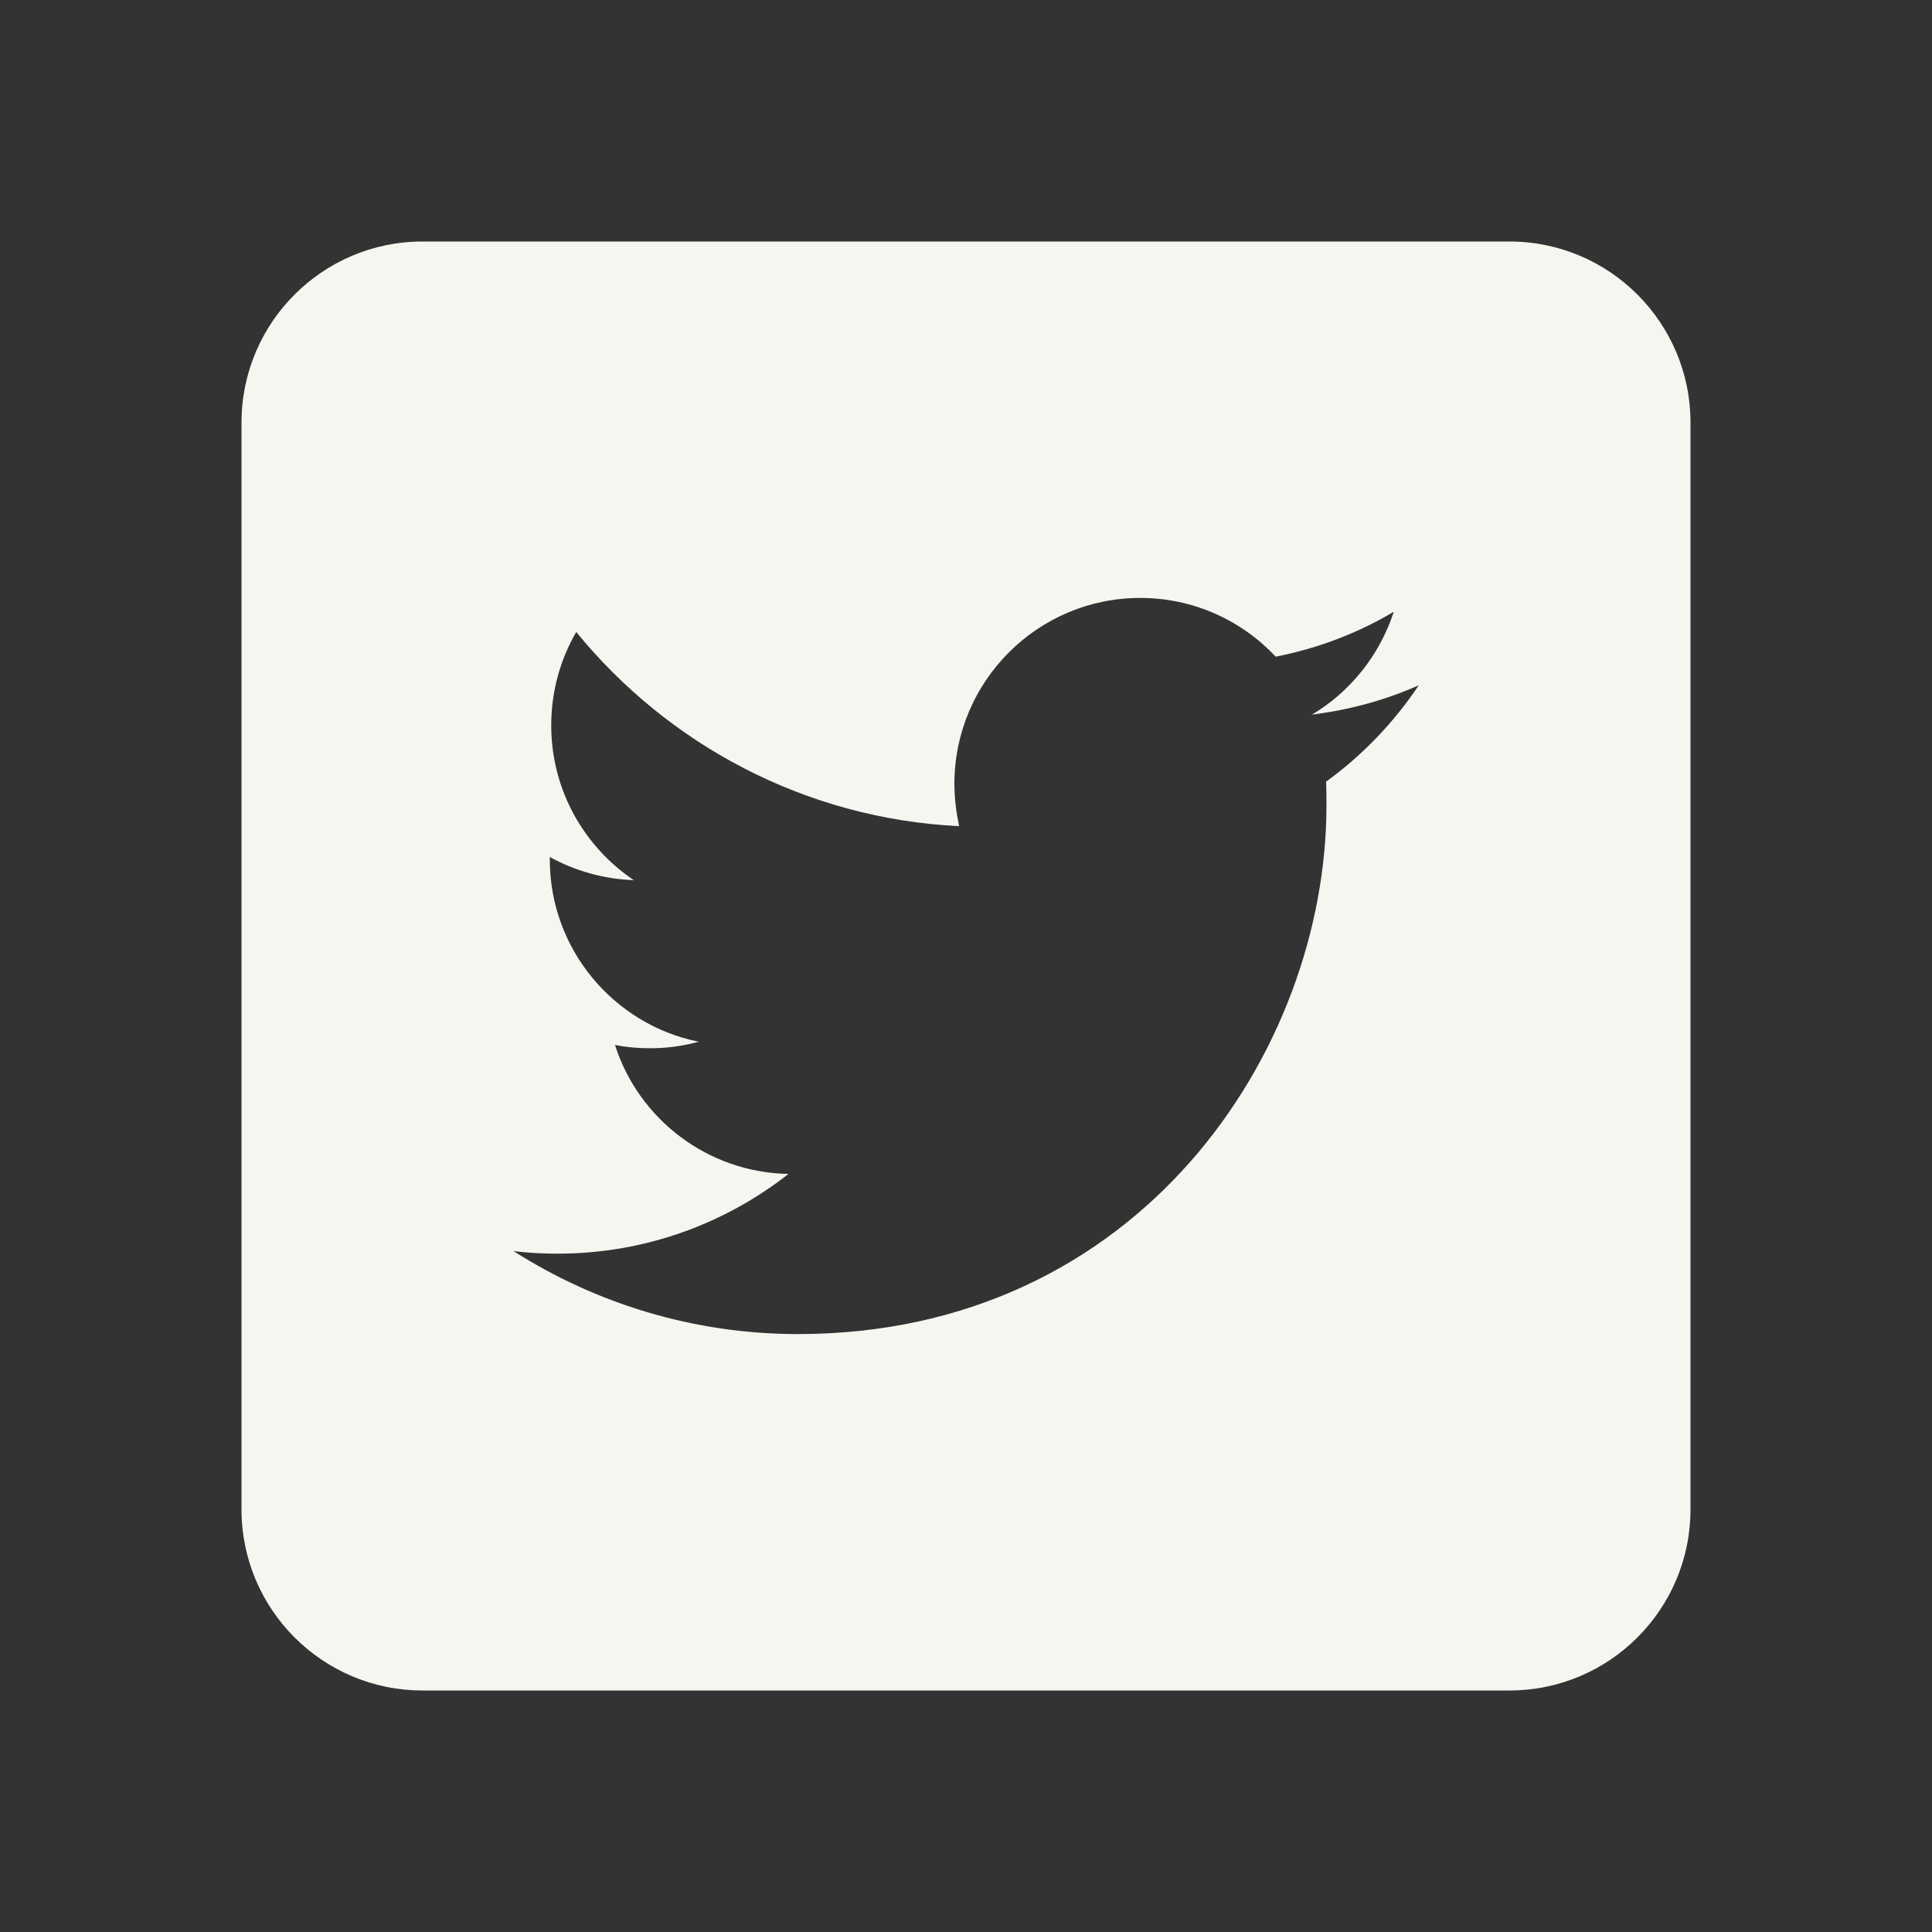 <svg width="35" height="35" viewBox="0 0 35 35" fill="none" xmlns="http://www.w3.org/2000/svg">
<rect x="0" y="0" width="35" height="35" fill="#333333" stroke="none"/>
<path d="M27.344 30.625H7.656C5.845 30.625 4.375 29.155 4.375 27.344V7.656C4.375 5.845 5.845 4.375 7.656 4.375H27.344C29.155 4.375 30.625 5.845 30.625 7.656V27.344C30.625 29.155 29.155 30.625 27.344 30.625ZM14.455 24.168C20.643 24.168 24.03 19.036 24.03 14.593C24.03 14.448 24.03 14.304 24.023 14.16C24.679 13.687 25.25 13.09 25.703 12.414C25.099 12.683 24.45 12.86 23.767 12.946C24.463 12.532 24.994 11.869 25.25 11.082C24.601 11.469 23.879 11.745 23.111 11.896C22.494 11.239 21.621 10.832 20.657 10.832C18.799 10.832 17.29 12.342 17.29 14.199C17.29 14.462 17.323 14.717 17.375 14.967C14.58 14.829 12.099 13.484 10.439 11.449C10.15 11.948 9.986 12.526 9.986 13.143C9.986 14.311 10.583 15.341 11.482 15.945C10.931 15.925 10.412 15.774 9.96 15.525C9.96 15.538 9.96 15.551 9.96 15.571C9.96 17.198 11.121 18.563 12.657 18.872C12.375 18.95 12.079 18.99 11.771 18.99C11.554 18.99 11.344 18.97 11.141 18.931C11.568 20.269 12.814 21.241 14.284 21.267C13.129 22.172 11.679 22.711 10.104 22.711C9.835 22.711 9.566 22.698 9.303 22.665C10.787 23.61 12.558 24.168 14.455 24.168Z" fill="#F6F6F1"/>
</svg>
